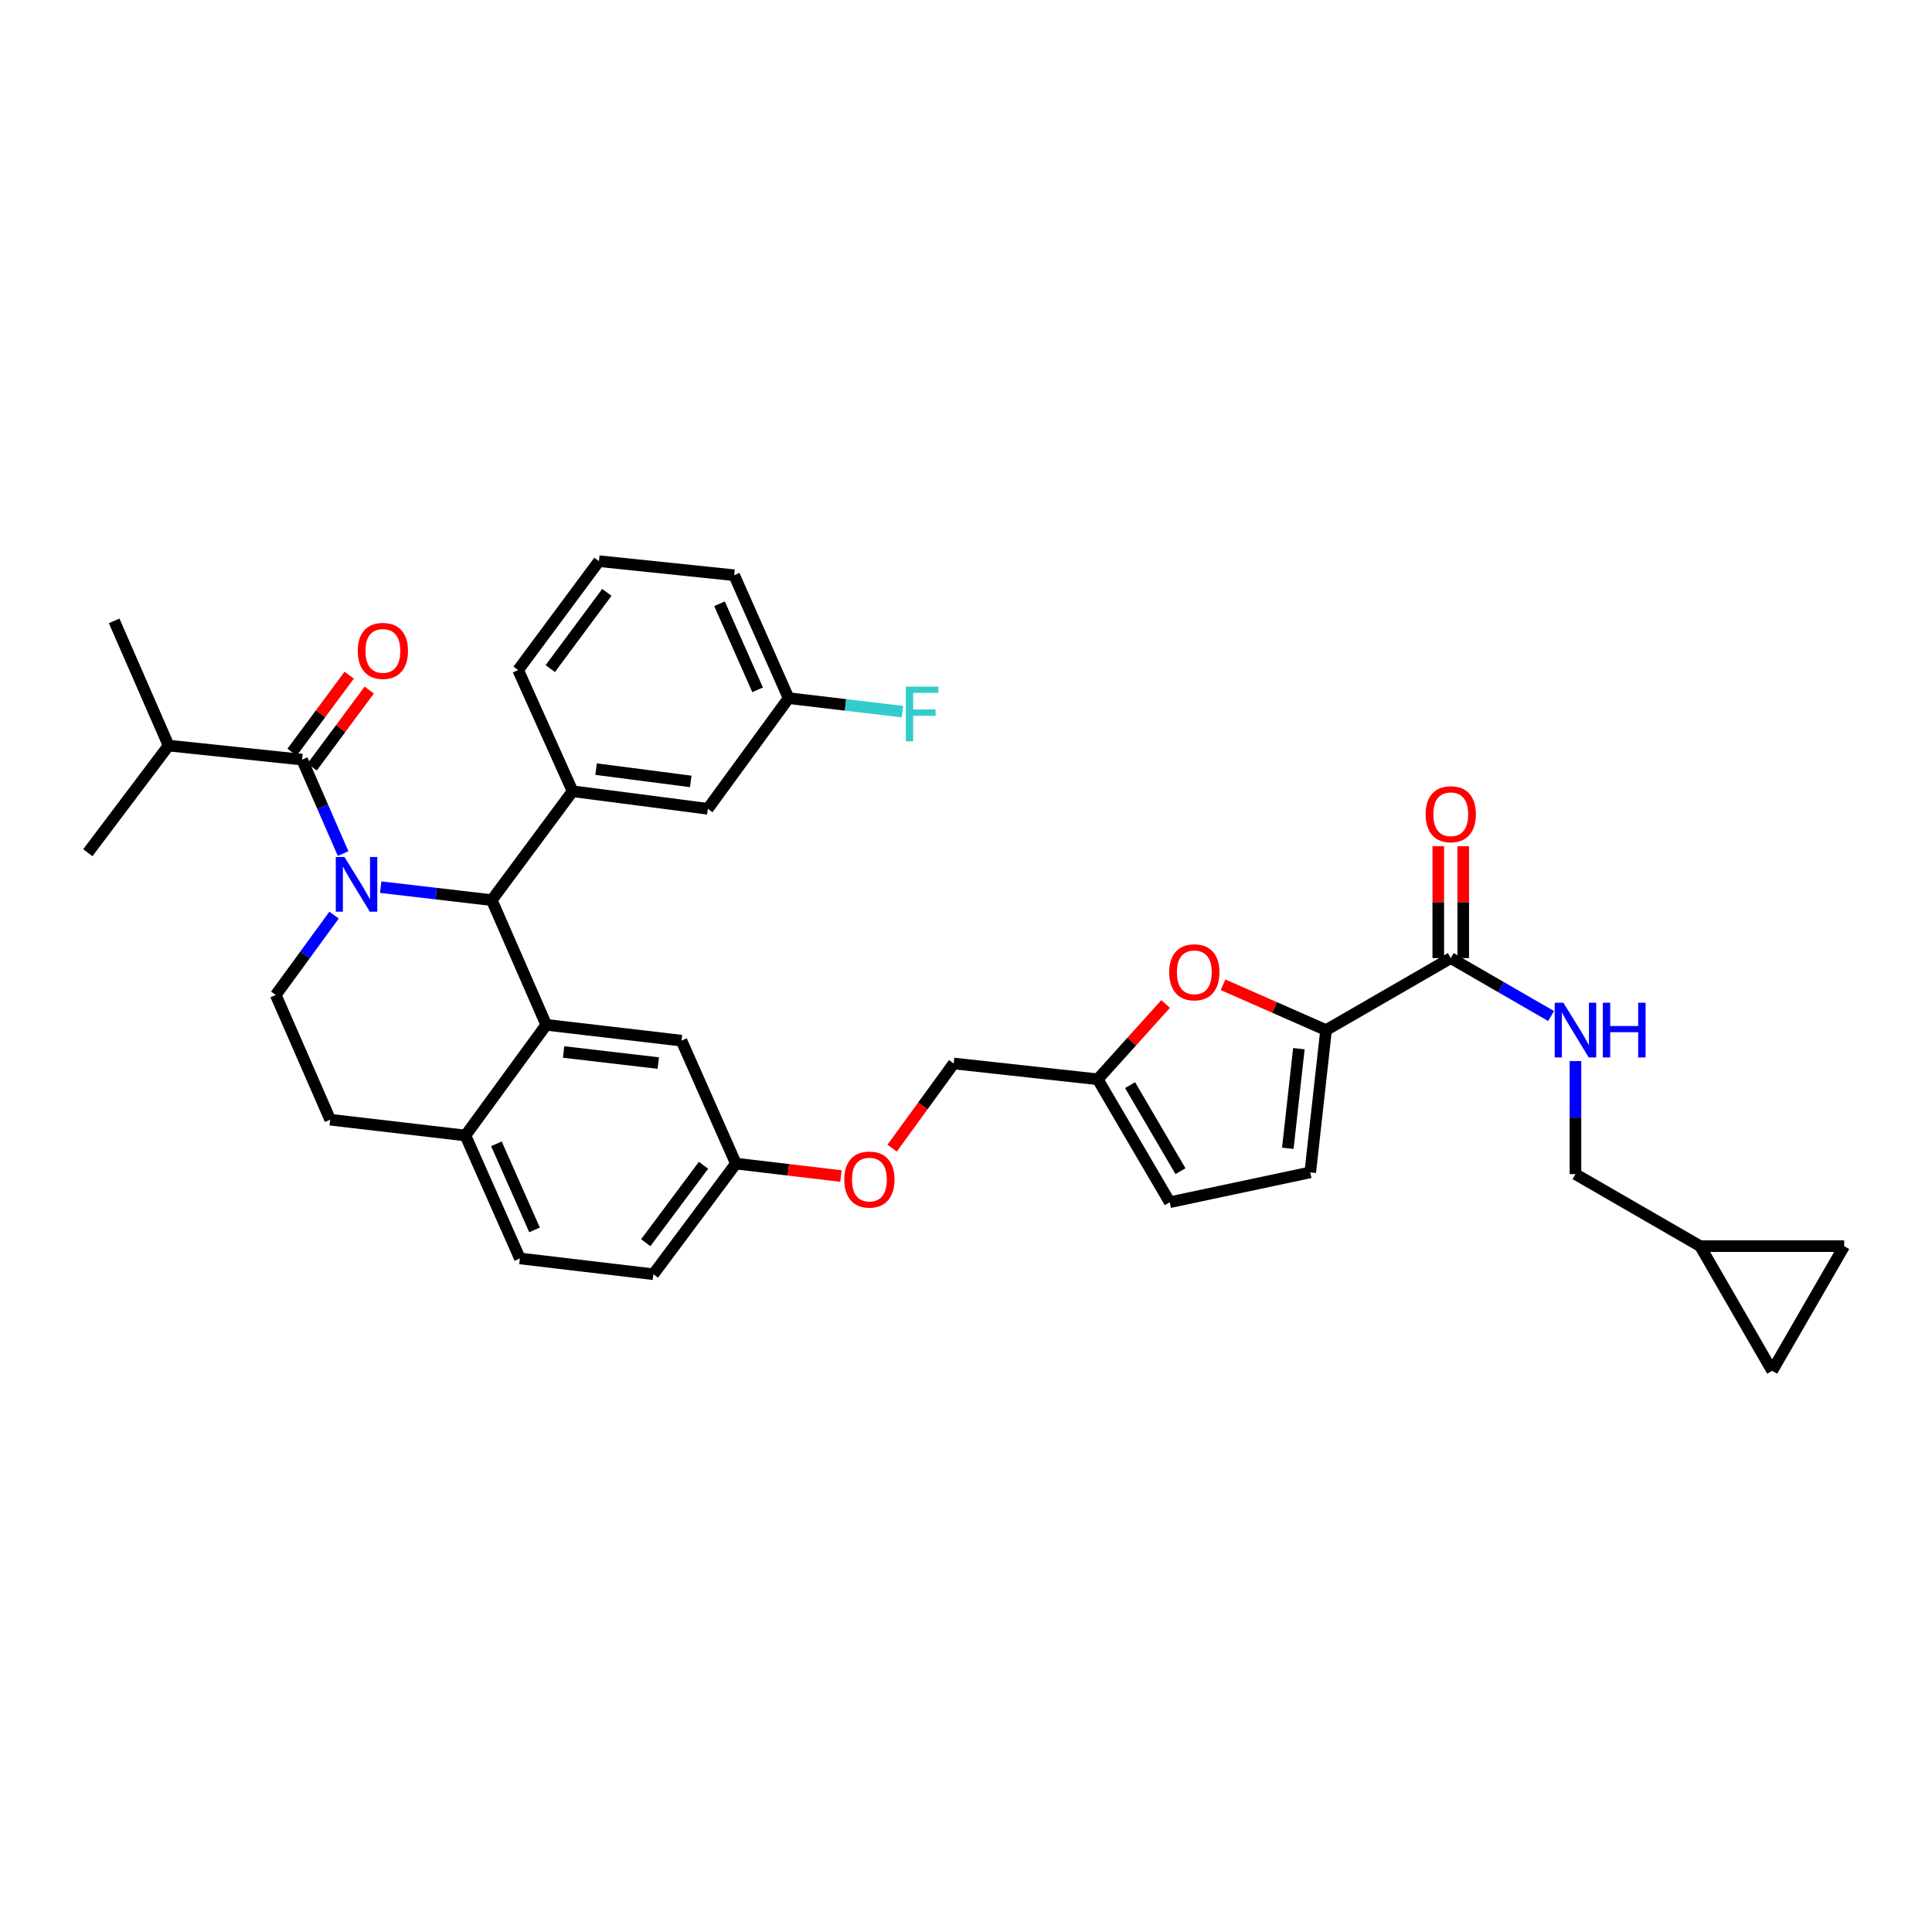 <?xml version='1.0' encoding='iso-8859-1'?>
<svg version='1.1' baseProfile='full'
              xmlns='http://www.w3.org/2000/svg'
                      xmlns:rdkit='http://www.rdkit.org/xml'
                      xmlns:xlink='http://www.w3.org/1999/xlink'
                  xml:space='preserve'
width='1000px' height='1000px' viewBox='0 0 1000 1000'>
<!-- END OF HEADER -->
<rect style='opacity:1.0;fill:#FFFFFF;stroke:none' width='1000' height='1000' x='0' y='0'> </rect>
<path class='bond-0' d='M 880.002,645.003 L 917.274,709.548' style='fill:none;fill-rule:evenodd;stroke:#000000;stroke-width:6px;stroke-linecap:butt;stroke-linejoin:miter;stroke-opacity:1' />
<path class='bond-1' d='M 880.002,645.003 L 954.545,645.003' style='fill:none;fill-rule:evenodd;stroke:#000000;stroke-width:6px;stroke-linecap:butt;stroke-linejoin:miter;stroke-opacity:1' />
<path class='bond-2' d='M 880.002,645.003 L 815.457,607.731' style='fill:none;fill-rule:evenodd;stroke:#000000;stroke-width:6px;stroke-linecap:butt;stroke-linejoin:miter;stroke-opacity:1' />
<path class='bond-3' d='M 750.911,495.909 L 776.882,510.906' style='fill:none;fill-rule:evenodd;stroke:#000000;stroke-width:6px;stroke-linecap:butt;stroke-linejoin:miter;stroke-opacity:1' />
<path class='bond-3' d='M 776.882,510.906 L 802.853,525.903' style='fill:none;fill-rule:evenodd;stroke:#0000FF;stroke-width:6px;stroke-linecap:butt;stroke-linejoin:miter;stroke-opacity:1' />
<path class='bond-4' d='M 757.371,495.909 L 757.371,466.949' style='fill:none;fill-rule:evenodd;stroke:#000000;stroke-width:6px;stroke-linecap:butt;stroke-linejoin:miter;stroke-opacity:1' />
<path class='bond-4' d='M 757.371,466.949 L 757.371,437.989' style='fill:none;fill-rule:evenodd;stroke:#FF0000;stroke-width:6px;stroke-linecap:butt;stroke-linejoin:miter;stroke-opacity:1' />
<path class='bond-4' d='M 744.452,495.909 L 744.452,466.949' style='fill:none;fill-rule:evenodd;stroke:#000000;stroke-width:6px;stroke-linecap:butt;stroke-linejoin:miter;stroke-opacity:1' />
<path class='bond-4' d='M 744.452,466.949 L 744.452,437.989' style='fill:none;fill-rule:evenodd;stroke:#FF0000;stroke-width:6px;stroke-linecap:butt;stroke-linejoin:miter;stroke-opacity:1' />
<path class='bond-5' d='M 750.911,495.909 L 686.366,533.181' style='fill:none;fill-rule:evenodd;stroke:#000000;stroke-width:6px;stroke-linecap:butt;stroke-linejoin:miter;stroke-opacity:1' />
<path class='bond-6' d='M 815.457,549.204 L 815.457,578.468' style='fill:none;fill-rule:evenodd;stroke:#0000FF;stroke-width:6px;stroke-linecap:butt;stroke-linejoin:miter;stroke-opacity:1' />
<path class='bond-6' d='M 815.457,578.468 L 815.457,607.731' style='fill:none;fill-rule:evenodd;stroke:#000000;stroke-width:6px;stroke-linecap:butt;stroke-linejoin:miter;stroke-opacity:1' />
<path class='bond-7' d='M 917.274,709.548 L 954.545,645.003' style='fill:none;fill-rule:evenodd;stroke:#000000;stroke-width:6px;stroke-linecap:butt;stroke-linejoin:miter;stroke-opacity:1' />
<path class='bond-8' d='M 338.181,659.544 L 380.907,602.276' style='fill:none;fill-rule:evenodd;stroke:#000000;stroke-width:6px;stroke-linecap:butt;stroke-linejoin:miter;stroke-opacity:1' />
<path class='bond-8' d='M 334.235,643.229 L 364.143,603.141' style='fill:none;fill-rule:evenodd;stroke:#000000;stroke-width:6px;stroke-linecap:butt;stroke-linejoin:miter;stroke-opacity:1' />
<path class='bond-9' d='M 338.181,659.544 L 269.092,651.362' style='fill:none;fill-rule:evenodd;stroke:#000000;stroke-width:6px;stroke-linecap:butt;stroke-linejoin:miter;stroke-opacity:1' />
<path class='bond-10' d='M 380.907,602.276 L 352.729,538.635' style='fill:none;fill-rule:evenodd;stroke:#000000;stroke-width:6px;stroke-linecap:butt;stroke-linejoin:miter;stroke-opacity:1' />
<path class='bond-11' d='M 380.907,602.276 L 408.085,605.495' style='fill:none;fill-rule:evenodd;stroke:#000000;stroke-width:6px;stroke-linecap:butt;stroke-linejoin:miter;stroke-opacity:1' />
<path class='bond-11' d='M 408.085,605.495 L 435.263,608.713' style='fill:none;fill-rule:evenodd;stroke:#FF0000;stroke-width:6px;stroke-linecap:butt;stroke-linejoin:miter;stroke-opacity:1' />
<path class='bond-12' d='M 352.729,538.635 L 282.729,530.453' style='fill:none;fill-rule:evenodd;stroke:#000000;stroke-width:6px;stroke-linecap:butt;stroke-linejoin:miter;stroke-opacity:1' />
<path class='bond-12' d='M 340.729,550.24 L 291.729,544.512' style='fill:none;fill-rule:evenodd;stroke:#000000;stroke-width:6px;stroke-linecap:butt;stroke-linejoin:miter;stroke-opacity:1' />
<path class='bond-13' d='M 269.092,651.362 L 240.907,587.728' style='fill:none;fill-rule:evenodd;stroke:#000000;stroke-width:6px;stroke-linecap:butt;stroke-linejoin:miter;stroke-opacity:1' />
<path class='bond-13' d='M 276.676,636.585 L 256.947,592.041' style='fill:none;fill-rule:evenodd;stroke:#000000;stroke-width:6px;stroke-linecap:butt;stroke-linejoin:miter;stroke-opacity:1' />
<path class='bond-14' d='M 240.907,587.728 L 282.729,530.453' style='fill:none;fill-rule:evenodd;stroke:#000000;stroke-width:6px;stroke-linecap:butt;stroke-linejoin:miter;stroke-opacity:1' />
<path class='bond-15' d='M 240.907,587.728 L 170.907,579.546' style='fill:none;fill-rule:evenodd;stroke:#000000;stroke-width:6px;stroke-linecap:butt;stroke-linejoin:miter;stroke-opacity:1' />
<path class='bond-16' d='M 282.729,530.453 L 254.544,465.908' style='fill:none;fill-rule:evenodd;stroke:#000000;stroke-width:6px;stroke-linecap:butt;stroke-linejoin:miter;stroke-opacity:1' />
<path class='bond-17' d='M 254.544,465.908 L 296.366,409.545' style='fill:none;fill-rule:evenodd;stroke:#000000;stroke-width:6px;stroke-linecap:butt;stroke-linejoin:miter;stroke-opacity:1' />
<path class='bond-18' d='M 254.544,465.908 L 225.794,462.547' style='fill:none;fill-rule:evenodd;stroke:#000000;stroke-width:6px;stroke-linecap:butt;stroke-linejoin:miter;stroke-opacity:1' />
<path class='bond-18' d='M 225.794,462.547 L 197.045,459.187' style='fill:none;fill-rule:evenodd;stroke:#0000FF;stroke-width:6px;stroke-linecap:butt;stroke-linejoin:miter;stroke-opacity:1' />
<path class='bond-19' d='M 172.911,473.659 L 157.82,494.33' style='fill:none;fill-rule:evenodd;stroke:#0000FF;stroke-width:6px;stroke-linecap:butt;stroke-linejoin:miter;stroke-opacity:1' />
<path class='bond-19' d='M 157.82,494.33 L 142.728,515.001' style='fill:none;fill-rule:evenodd;stroke:#000000;stroke-width:6px;stroke-linecap:butt;stroke-linejoin:miter;stroke-opacity:1' />
<path class='bond-20' d='M 177.593,441.805 L 166.979,417.493' style='fill:none;fill-rule:evenodd;stroke:#0000FF;stroke-width:6px;stroke-linecap:butt;stroke-linejoin:miter;stroke-opacity:1' />
<path class='bond-20' d='M 166.979,417.493 L 156.365,393.18' style='fill:none;fill-rule:evenodd;stroke:#000000;stroke-width:6px;stroke-linecap:butt;stroke-linejoin:miter;stroke-opacity:1' />
<path class='bond-21' d='M 142.728,515.001 L 170.907,579.546' style='fill:none;fill-rule:evenodd;stroke:#000000;stroke-width:6px;stroke-linecap:butt;stroke-linejoin:miter;stroke-opacity:1' />
<path class='bond-22' d='M 686.366,533.181 L 659.705,521.45' style='fill:none;fill-rule:evenodd;stroke:#000000;stroke-width:6px;stroke-linecap:butt;stroke-linejoin:miter;stroke-opacity:1' />
<path class='bond-22' d='M 659.705,521.45 L 633.044,509.719' style='fill:none;fill-rule:evenodd;stroke:#FF0000;stroke-width:6px;stroke-linecap:butt;stroke-linejoin:miter;stroke-opacity:1' />
<path class='bond-23' d='M 686.366,533.181 L 678.184,606.82' style='fill:none;fill-rule:evenodd;stroke:#000000;stroke-width:6px;stroke-linecap:butt;stroke-linejoin:miter;stroke-opacity:1' />
<path class='bond-23' d='M 672.298,542.8 L 666.571,594.347' style='fill:none;fill-rule:evenodd;stroke:#000000;stroke-width:6px;stroke-linecap:butt;stroke-linejoin:miter;stroke-opacity:1' />
<path class='bond-24' d='M 461.764,594.284 L 477.699,572.37' style='fill:none;fill-rule:evenodd;stroke:#FF0000;stroke-width:6px;stroke-linecap:butt;stroke-linejoin:miter;stroke-opacity:1' />
<path class='bond-24' d='M 477.699,572.37 L 493.634,550.456' style='fill:none;fill-rule:evenodd;stroke:#000000;stroke-width:6px;stroke-linecap:butt;stroke-linejoin:miter;stroke-opacity:1' />
<path class='bond-25' d='M 87.269,385.91 L 59.091,321.364' style='fill:none;fill-rule:evenodd;stroke:#000000;stroke-width:6px;stroke-linecap:butt;stroke-linejoin:miter;stroke-opacity:1' />
<path class='bond-26' d='M 87.269,385.91 L 45.455,441.361' style='fill:none;fill-rule:evenodd;stroke:#000000;stroke-width:6px;stroke-linecap:butt;stroke-linejoin:miter;stroke-opacity:1' />
<path class='bond-27' d='M 87.269,385.91 L 156.365,393.18' style='fill:none;fill-rule:evenodd;stroke:#000000;stroke-width:6px;stroke-linecap:butt;stroke-linejoin:miter;stroke-opacity:1' />
<path class='bond-28' d='M 161.553,397.029 L 176.335,377.105' style='fill:none;fill-rule:evenodd;stroke:#000000;stroke-width:6px;stroke-linecap:butt;stroke-linejoin:miter;stroke-opacity:1' />
<path class='bond-28' d='M 176.335,377.105 L 191.116,357.18' style='fill:none;fill-rule:evenodd;stroke:#FF0000;stroke-width:6px;stroke-linecap:butt;stroke-linejoin:miter;stroke-opacity:1' />
<path class='bond-28' d='M 151.178,389.332 L 165.959,369.407' style='fill:none;fill-rule:evenodd;stroke:#000000;stroke-width:6px;stroke-linecap:butt;stroke-linejoin:miter;stroke-opacity:1' />
<path class='bond-28' d='M 165.959,369.407 L 180.741,349.483' style='fill:none;fill-rule:evenodd;stroke:#FF0000;stroke-width:6px;stroke-linecap:butt;stroke-linejoin:miter;stroke-opacity:1' />
<path class='bond-29' d='M 296.366,409.545 L 366.366,418.638' style='fill:none;fill-rule:evenodd;stroke:#000000;stroke-width:6px;stroke-linecap:butt;stroke-linejoin:miter;stroke-opacity:1' />
<path class='bond-29' d='M 308.53,398.097 L 357.53,404.463' style='fill:none;fill-rule:evenodd;stroke:#000000;stroke-width:6px;stroke-linecap:butt;stroke-linejoin:miter;stroke-opacity:1' />
<path class='bond-30' d='M 296.366,409.545 L 268.18,346.815' style='fill:none;fill-rule:evenodd;stroke:#000000;stroke-width:6px;stroke-linecap:butt;stroke-linejoin:miter;stroke-opacity:1' />
<path class='bond-31' d='M 366.366,418.638 L 408.181,361.363' style='fill:none;fill-rule:evenodd;stroke:#000000;stroke-width:6px;stroke-linecap:butt;stroke-linejoin:miter;stroke-opacity:1' />
<path class='bond-32' d='M 408.181,361.363 L 437.646,364.853' style='fill:none;fill-rule:evenodd;stroke:#000000;stroke-width:6px;stroke-linecap:butt;stroke-linejoin:miter;stroke-opacity:1' />
<path class='bond-32' d='M 437.646,364.853 L 467.11,368.342' style='fill:none;fill-rule:evenodd;stroke:#33CCCC;stroke-width:6px;stroke-linecap:butt;stroke-linejoin:miter;stroke-opacity:1' />
<path class='bond-33' d='M 408.181,361.363 L 380.003,297.729' style='fill:none;fill-rule:evenodd;stroke:#000000;stroke-width:6px;stroke-linecap:butt;stroke-linejoin:miter;stroke-opacity:1' />
<path class='bond-33' d='M 392.141,357.049 L 372.417,312.505' style='fill:none;fill-rule:evenodd;stroke:#000000;stroke-width:6px;stroke-linecap:butt;stroke-linejoin:miter;stroke-opacity:1' />
<path class='bond-34' d='M 268.18,346.815 L 310.003,290.452' style='fill:none;fill-rule:evenodd;stroke:#000000;stroke-width:6px;stroke-linecap:butt;stroke-linejoin:miter;stroke-opacity:1' />
<path class='bond-34' d='M 284.829,346.059 L 314.104,306.604' style='fill:none;fill-rule:evenodd;stroke:#000000;stroke-width:6px;stroke-linecap:butt;stroke-linejoin:miter;stroke-opacity:1' />
<path class='bond-35' d='M 310.003,290.452 L 380.003,297.729' style='fill:none;fill-rule:evenodd;stroke:#000000;stroke-width:6px;stroke-linecap:butt;stroke-linejoin:miter;stroke-opacity:1' />
<path class='bond-36' d='M 603.315,519.67 L 585.75,539.154' style='fill:none;fill-rule:evenodd;stroke:#FF0000;stroke-width:6px;stroke-linecap:butt;stroke-linejoin:miter;stroke-opacity:1' />
<path class='bond-36' d='M 585.75,539.154 L 568.184,558.639' style='fill:none;fill-rule:evenodd;stroke:#000000;stroke-width:6px;stroke-linecap:butt;stroke-linejoin:miter;stroke-opacity:1' />
<path class='bond-37' d='M 568.184,558.639 L 605.456,622.272' style='fill:none;fill-rule:evenodd;stroke:#000000;stroke-width:6px;stroke-linecap:butt;stroke-linejoin:miter;stroke-opacity:1' />
<path class='bond-37' d='M 584.923,561.654 L 611.013,606.198' style='fill:none;fill-rule:evenodd;stroke:#000000;stroke-width:6px;stroke-linecap:butt;stroke-linejoin:miter;stroke-opacity:1' />
<path class='bond-38' d='M 568.184,558.639 L 493.634,550.456' style='fill:none;fill-rule:evenodd;stroke:#000000;stroke-width:6px;stroke-linecap:butt;stroke-linejoin:miter;stroke-opacity:1' />
<path class='bond-39' d='M 605.456,622.272 L 678.184,606.82' style='fill:none;fill-rule:evenodd;stroke:#000000;stroke-width:6px;stroke-linecap:butt;stroke-linejoin:miter;stroke-opacity:1' />
<path  class='atom-2' d='M 809.197 519.021
L 818.477 534.021
Q 819.397 535.501, 820.877 538.181
Q 822.357 540.861, 822.437 541.021
L 822.437 519.021
L 826.197 519.021
L 826.197 547.341
L 822.317 547.341
L 812.357 530.941
Q 811.197 529.021, 809.957 526.821
Q 808.757 524.621, 808.397 523.941
L 808.397 547.341
L 804.717 547.341
L 804.717 519.021
L 809.197 519.021
' fill='#0000FF'/>
<path  class='atom-2' d='M 829.597 519.021
L 833.437 519.021
L 833.437 531.061
L 847.917 531.061
L 847.917 519.021
L 851.757 519.021
L 851.757 547.341
L 847.917 547.341
L 847.917 534.261
L 833.437 534.261
L 833.437 547.341
L 829.597 547.341
L 829.597 519.021
' fill='#0000FF'/>
<path  class='atom-3' d='M 737.911 421.446
Q 737.911 414.646, 741.271 410.846
Q 744.631 407.046, 750.911 407.046
Q 757.191 407.046, 760.551 410.846
Q 763.911 414.646, 763.911 421.446
Q 763.911 428.326, 760.511 432.246
Q 757.111 436.126, 750.911 436.126
Q 744.671 436.126, 741.271 432.246
Q 737.911 428.366, 737.911 421.446
M 750.911 432.926
Q 755.231 432.926, 757.551 430.046
Q 759.911 427.126, 759.911 421.446
Q 759.911 415.886, 757.551 413.086
Q 755.231 410.246, 750.911 410.246
Q 746.591 410.246, 744.231 413.046
Q 741.911 415.846, 741.911 421.446
Q 741.911 427.166, 744.231 430.046
Q 746.591 432.926, 750.911 432.926
' fill='#FF0000'/>
<path  class='atom-12' d='M 178.283 443.566
L 187.563 458.566
Q 188.483 460.046, 189.963 462.726
Q 191.443 465.406, 191.523 465.566
L 191.523 443.566
L 195.283 443.566
L 195.283 471.886
L 191.403 471.886
L 181.443 455.486
Q 180.283 453.566, 179.043 451.366
Q 177.843 449.166, 177.483 448.486
L 177.483 471.886
L 173.803 471.886
L 173.803 443.566
L 178.283 443.566
' fill='#0000FF'/>
<path  class='atom-16' d='M 437.003 610.539
Q 437.003 603.739, 440.363 599.939
Q 443.723 596.139, 450.003 596.139
Q 456.283 596.139, 459.643 599.939
Q 463.003 603.739, 463.003 610.539
Q 463.003 617.419, 459.603 621.339
Q 456.203 625.219, 450.003 625.219
Q 443.763 625.219, 440.363 621.339
Q 437.003 617.459, 437.003 610.539
M 450.003 622.019
Q 454.323 622.019, 456.643 619.139
Q 459.003 616.219, 459.003 610.539
Q 459.003 604.979, 456.643 602.179
Q 454.323 599.339, 450.003 599.339
Q 445.683 599.339, 443.323 602.139
Q 441.003 604.939, 441.003 610.539
Q 441.003 616.259, 443.323 619.139
Q 445.683 622.019, 450.003 622.019
' fill='#FF0000'/>
<path  class='atom-19' d='M 185.18 336.897
Q 185.18 330.097, 188.54 326.297
Q 191.9 322.497, 198.18 322.497
Q 204.46 322.497, 207.82 326.297
Q 211.18 330.097, 211.18 336.897
Q 211.18 343.777, 207.78 347.697
Q 204.38 351.577, 198.18 351.577
Q 191.94 351.577, 188.54 347.697
Q 185.18 343.817, 185.18 336.897
M 198.18 348.377
Q 202.5 348.377, 204.82 345.497
Q 207.18 342.577, 207.18 336.897
Q 207.18 331.337, 204.82 328.537
Q 202.5 325.697, 198.18 325.697
Q 193.86 325.697, 191.5 328.497
Q 189.18 331.297, 189.18 336.897
Q 189.18 342.617, 191.5 345.497
Q 193.86 348.377, 198.18 348.377
' fill='#FF0000'/>
<path  class='atom-24' d='M 468.849 355.385
L 485.689 355.385
L 485.689 358.625
L 472.649 358.625
L 472.649 367.225
L 484.249 367.225
L 484.249 370.505
L 472.649 370.505
L 472.649 383.705
L 468.849 383.705
L 468.849 355.385
' fill='#33CCCC'/>
<path  class='atom-29' d='M 605.181 503.26
Q 605.181 496.46, 608.541 492.66
Q 611.901 488.86, 618.181 488.86
Q 624.461 488.86, 627.821 492.66
Q 631.181 496.46, 631.181 503.26
Q 631.181 510.14, 627.781 514.06
Q 624.381 517.94, 618.181 517.94
Q 611.941 517.94, 608.541 514.06
Q 605.181 510.18, 605.181 503.26
M 618.181 514.74
Q 622.501 514.74, 624.821 511.86
Q 627.181 508.94, 627.181 503.26
Q 627.181 497.7, 624.821 494.9
Q 622.501 492.06, 618.181 492.06
Q 613.861 492.06, 611.501 494.86
Q 609.181 497.66, 609.181 503.26
Q 609.181 508.98, 611.501 511.86
Q 613.861 514.74, 618.181 514.74
' fill='#FF0000'/>
</svg>
